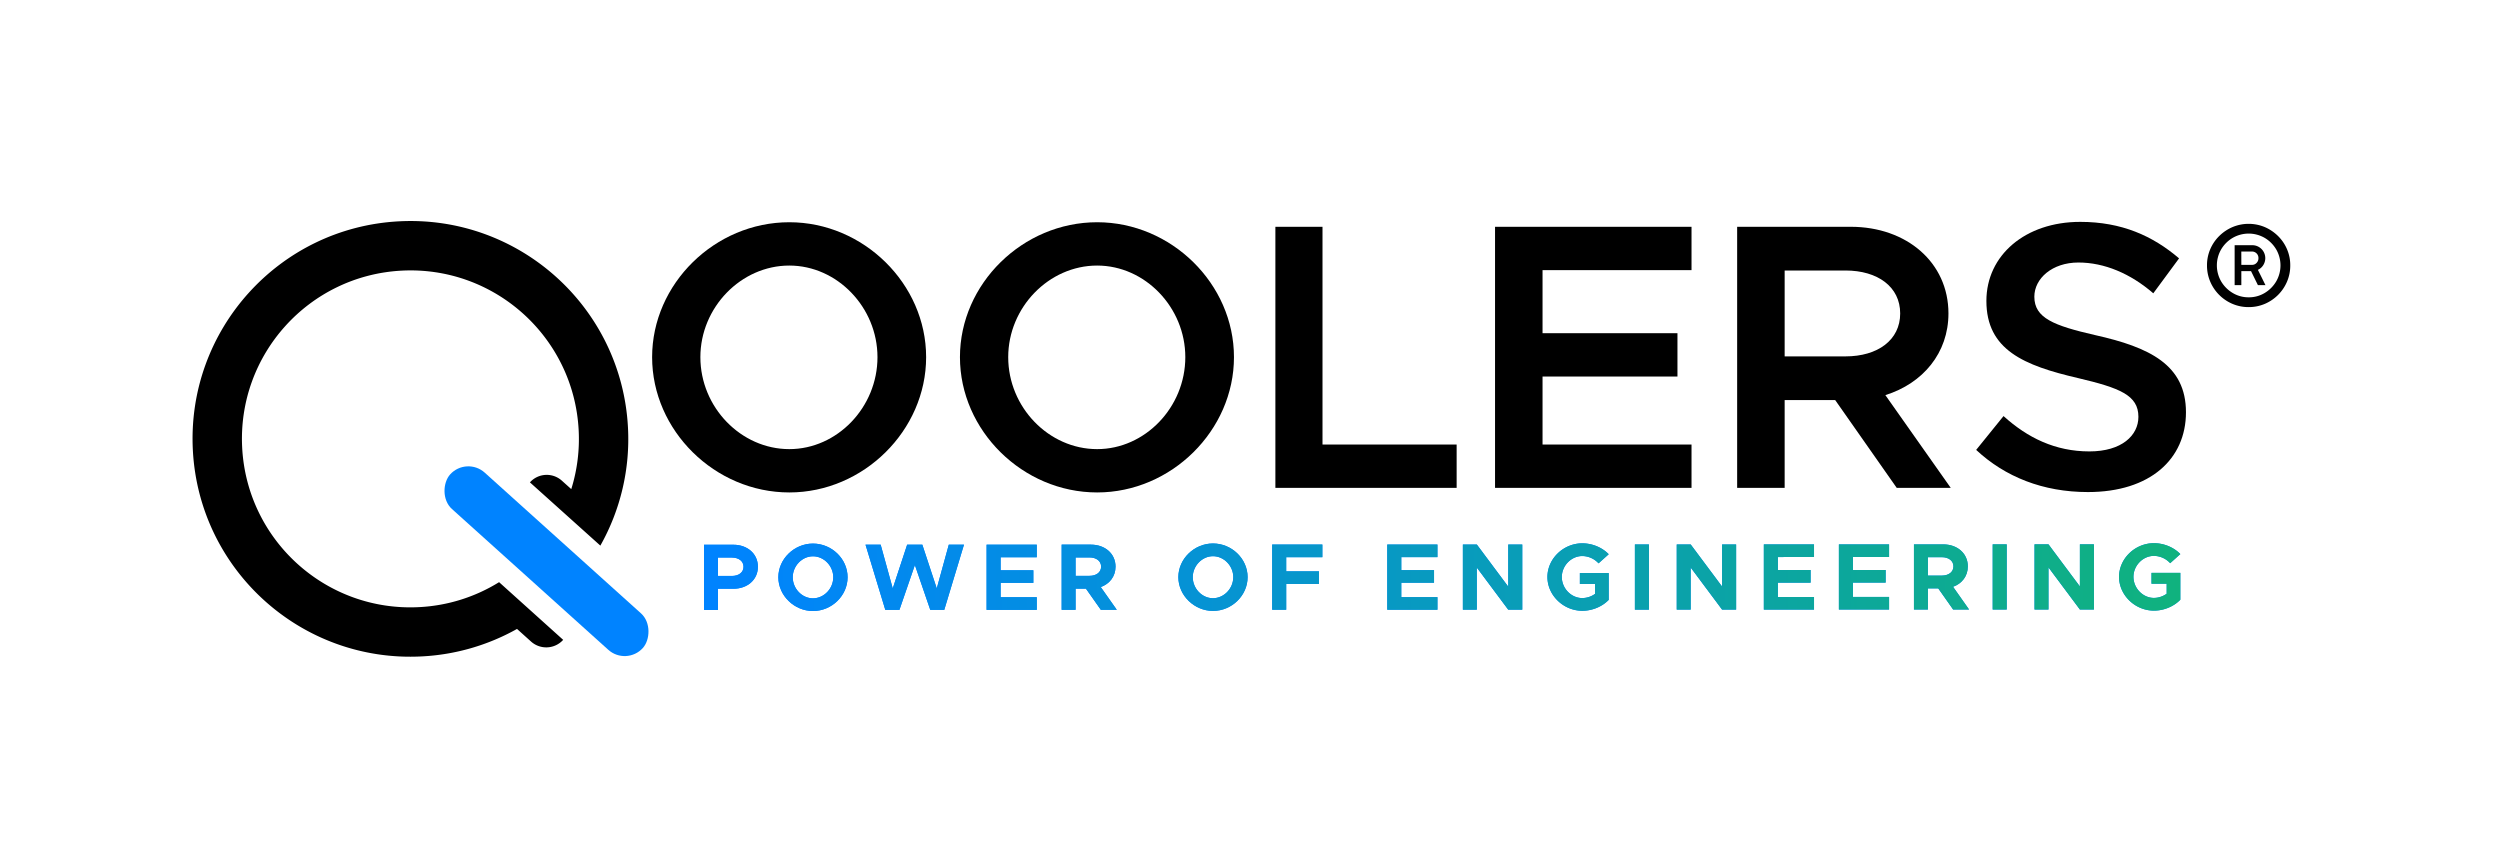 <svg id="Vrstva_1" data-name="Vrstva 1" xmlns="http://www.w3.org/2000/svg" xmlns:xlink="http://www.w3.org/1999/xlink" viewBox="0 0 4184.29 1448.67"><defs><style>.cls-1{fill:#0083ff;}.cls-2{fill:url(#qoolers_gradient);}</style><linearGradient id="qoolers_gradient" x1="1178.34" y1="965.89" x2="3649.31" y2="965.89" gradientUnits="userSpaceOnUse"><stop offset="0" stop-color="#0083ff"/><stop offset="1" stop-color="#10b27e"/></linearGradient></defs><path d="M1091.46,597.77c0-122.77,105-225.81,229.62-225.81,124,0,229,103,229,225.81s-105,226.44-229,226.44C1196.41,824.21,1091.46,720.53,1091.46,597.77Zm377.19,0c0-83.33-67.42-153.3-147.57-153.3-80.78,0-148.84,70-148.84,153.3,0,84,68.06,153.93,148.84,153.93C1401.23,751.7,1468.65,681.73,1468.65,597.77Z"/><path d="M1606.68,597.77c0-122.77,105-225.81,229.63-225.81,124,0,229,103,229,225.81s-105,226.44-229,226.44C1711.63,824.21,1606.68,720.53,1606.68,597.77Zm377.2,0c0-83.33-67.43-153.3-147.57-153.3-80.79,0-148.85,70-148.85,153.3,0,84,68.06,153.93,148.85,153.93C1916.45,751.7,1983.88,681.73,1983.88,597.77Z"/><path d="M2438,744.06v72.52H2134.63v-437h78.87V744.06Z"/><path d="M2581.78,452.11V557.69h225.81v72.52H2581.78V744.06h249.35v72.52H2502.27v-437h328.86v72.52Z"/><path d="M3174.6,816.58l-103-146.94H2987V816.58h-79.51v-437h190.19c93.5,0,163.47,59.79,163.47,145,0,66.15-42.62,117-105.59,136.75l109.41,155.21ZM2987,596.49h101.77c54.07,0,91.6-27.35,91.6-71.87s-37.53-71.88-91.6-71.88H2987Z"/><path d="M3307.54,753l45.8-56.61c40.07,36.26,86.5,59.15,143.75,59.15,54.07,0,82-26.71,82-57.88,0-36.26-31.16-48.34-101.13-64.88-90.33-21-153.3-47.07-153.3-129.12,0-76.33,64.88-132.31,157.11-132.31,69.34,0,121.49,23.54,165.38,61.07L3604,490.91c-38.16-33.08-82-51.53-125.31-51.53-43.89,0-73.78,26.72-73.78,57.25,0,35.62,32.44,48.34,101.77,64.24,91,20.36,152,49.62,152,129.13,0,78.24-59.79,133.57-164.11,133.57C3419.49,823.57,3355.88,798.13,3307.54,753Z"/><path class="cls-1" d="M1178.34,911.74l49.07,0c23.66,0,41.13,15.23,41.14,36.83s-17.46,36.85-41.12,36.85h-25.72v35.41h-23.34ZM1224.89,964c11.59,0,19.53-6,19.52-15.41s-7.94-15.4-19.53-15.4h-23.19V964Z"/><path class="cls-1" d="M1302.7,966.17c0-30.65,26.66-56.38,57.94-56.39,31.6,0,58,25.7,58,56.35s-26.34,56.54-57.94,56.55C1329.39,1022.69,1302.71,996.82,1302.7,966.17Zm91.94,0c0-18.9-15.57-35.09-34-35.08-18.26,0-33.82,16.2-33.81,35.1,0,19.06,15.57,35.25,33.83,35.24C1379.09,1001.4,1394.65,985.2,1394.64,966.14Z"/><path class="cls-1" d="M1448.62,911.66H1474l20.19,73.2,24.12-73.21h25.4l24.16,73.2,20.15-73.22h25.41l-33,109.1H1557l-25.75-75-25.86,75h-23.66Z"/><path class="cls-1" d="M1674.76,932.71v21.75h54.78v21.12h-54.78v24l60.51,0v21.12l-84,0,0-109.09,84,0v21.12Z"/><path class="cls-1" d="M1842.48,1020.63l-24.94-35.4h-17.31v35.42H1776.9l0-109.09,49.06,0c23.67,0,41.14,15.23,41.14,36.83,0,16.2-9.83,28.91-24.76,34.15l26.85,38.1Zm-42.26-56.83h23.19c11.59,0,19.53-6,19.53-15.41s-8-15.4-19.54-15.4h-23.19Z"/><path class="cls-1" d="M1972.21,966c0-30.65,26.66-56.38,57.94-56.39,31.6,0,58,25.7,58,56.35s-26.34,56.54-57.94,56.55C1998.9,1022.49,1972.22,996.61,1972.21,966Zm91.94,0c0-18.9-15.57-35.09-34-35.08-18.26,0-33.82,16.2-33.81,35.1,0,19.06,15.57,35.25,33.83,35.24C2048.6,1001.2,2064.16,985,2064.15,965.94Z"/><path class="cls-1" d="M2152.75,932.56v23.67l54.79,0v21.12l-54.78,0v43.19h-23.5l0-109.1,84,0v21.12Z"/><path class="cls-1" d="M2345.38,932.51v21.75h54.78v21.12h-54.79v24l60.5,0v21.12l-84,0,0-109.1,84,0v21.12Z"/><path class="cls-1" d="M2448.44,911.36h23.34l52.58,70.49,0-70.51h23.5l0,109.09h-23.51l-52.58-70.49,0,70.5h-23.34Z"/><path class="cls-1" d="M2644.25,959.1l48.28,0V1004c-10.95,11.44-27.79,18.27-44.14,18.28-31.6,0-58.45-25.87-58.46-56.52s26.82-56.38,58.42-56.39c16.36,0,33.19,6.82,44.16,18.25l-17,15.25a37.43,37.43,0,0,0-27.16-12.22c-18.58,0-34.29,16.21-34.29,35.1,0,19.06,15.73,35.25,34.31,35.25a37.09,37.09,0,0,0,21.28-7V977.35h-25.4Z"/><path class="cls-1" d="M2736.34,911.27h23.5l0,109.1h-23.5Z"/><path class="cls-1" d="M2806.37,911.25h23.35l52.58,70.49,0-70.5h23.5l0,109.09h-23.5l-52.58-70.49,0,70.51h-23.34Z"/><path class="cls-1" d="M2975.66,932.32v21.75h54.78v21.12h-54.79v24l60.5,0v21.12l-84,0,0-109.1,84,0V932.3Z"/><path class="cls-1" d="M3101.27,932.28V954l54.78,0v21.12l-54.78,0v24h60.5v21.12l-84,0,0-109.09,84,0v21.12Z"/><path class="cls-1" d="M3269,1020.2l-24.94-35.4h-17.31v35.42h-23.34l0-109.09,49.06,0c23.67,0,41.14,15.24,41.14,36.83,0,16.2-9.83,28.91-24.76,34.15l26.85,38.11Zm-42.26-56.83h23.19c11.59,0,19.53-6,19.53-15.41s-7.95-15.4-19.54-15.4h-23.19Z"/><path class="cls-1" d="M3335.18,911.09h23.5l0,109.1h-23.5Z"/><path class="cls-1" d="M3405.21,911.07h23.34l52.59,70.49,0-70.5h23.5l0,109.09h-23.5l-52.58-70.49,0,70.51h-23.35Z"/><path class="cls-1" d="M3601,958.81l48.27,0v44.94c-10.95,11.44-27.78,18.27-44.14,18.28-31.6,0-58.44-25.87-58.45-56.52s26.82-56.38,58.42-56.39c16.36,0,33.19,6.82,44.15,18.25l-17,15.25a37.42,37.42,0,0,0-27.15-12.22c-18.58,0-34.3,16.21-34.29,35.11s15.73,35.25,34.31,35.24a37.07,37.07,0,0,0,21.27-7V977.06H3601Z"/><path class="cls-2" d="M1178.34,911.74l49.07,0c23.66,0,41.13,15.23,41.14,36.83s-17.46,36.85-41.12,36.85h-25.72v35.41h-23.34ZM1224.89,964c11.59,0,19.53-6,19.52-15.41s-7.94-15.4-19.53-15.4h-23.19V964Z"/><path class="cls-2" d="M1302.7,966.17c0-30.65,26.66-56.38,57.94-56.39,31.6,0,58,25.7,58,56.35s-26.34,56.54-57.94,56.55C1329.39,1022.69,1302.71,996.82,1302.7,966.17Zm91.94,0c0-18.9-15.57-35.09-34-35.08-18.26,0-33.82,16.2-33.81,35.1,0,19.06,15.57,35.25,33.83,35.24C1379.09,1001.4,1394.65,985.2,1394.64,966.14Z"/><path class="cls-2" d="M1448.62,911.66H1474l20.19,73.2,24.12-73.21h25.4l24.16,73.2,20.15-73.22h25.41l-33,109.1H1557l-25.75-75-25.86,75h-23.66Z"/><path class="cls-2" d="M1674.76,932.71v21.75h54.78v21.12h-54.78v24l60.51,0v21.12l-84,0,0-109.09,84,0v21.12Z"/><path class="cls-2" d="M1842.48,1020.63l-24.94-35.4h-17.31v35.42H1776.9l0-109.09,49.06,0c23.67,0,41.14,15.23,41.14,36.83,0,16.2-9.83,28.91-24.76,34.15l26.85,38.1Zm-42.26-56.83h23.19c11.59,0,19.53-6,19.53-15.41s-8-15.4-19.54-15.4h-23.19Z"/><path class="cls-2" d="M1972.21,966c0-30.65,26.66-56.38,57.94-56.39,31.6,0,58,25.7,58,56.35s-26.34,56.54-57.94,56.55C1998.9,1022.49,1972.22,996.61,1972.21,966Zm91.94,0c0-18.9-15.57-35.09-34-35.08-18.26,0-33.82,16.2-33.81,35.1,0,19.06,15.57,35.25,33.83,35.24C2048.6,1001.2,2064.16,985,2064.15,965.94Z"/><path class="cls-2" d="M2152.75,932.56v23.67l54.79,0v21.12l-54.78,0v43.19h-23.5l0-109.1,84,0v21.12Z"/><path class="cls-2" d="M2345.38,932.51v21.75h54.78v21.12h-54.79v24l60.5,0v21.12l-84,0,0-109.1,84,0v21.12Z"/><path class="cls-2" d="M2448.44,911.36h23.34l52.58,70.49,0-70.51h23.5l0,109.09h-23.51l-52.58-70.49,0,70.5h-23.34Z"/><path class="cls-2" d="M2644.25,959.1l48.28,0V1004c-10.95,11.44-27.79,18.27-44.14,18.28-31.6,0-58.45-25.87-58.46-56.52s26.82-56.38,58.42-56.39c16.36,0,33.19,6.82,44.16,18.25l-17,15.25a37.43,37.43,0,0,0-27.16-12.22c-18.58,0-34.29,16.21-34.29,35.1,0,19.06,15.73,35.25,34.31,35.25a37.09,37.09,0,0,0,21.28-7V977.35h-25.4Z"/><path class="cls-2" d="M2736.34,911.27h23.5l0,109.1h-23.5Z"/><path class="cls-2" d="M2806.37,911.25h23.35l52.58,70.49,0-70.5h23.5l0,109.09h-23.5l-52.58-70.49,0,70.51h-23.34Z"/><path class="cls-2" d="M2975.66,932.32v21.75h54.78v21.12h-54.79v24l60.5,0v21.12l-84,0,0-109.1,84,0V932.3Z"/><path class="cls-2" d="M3101.27,932.28V954l54.78,0v21.12l-54.78,0v24h60.5v21.12l-84,0,0-109.09,84,0v21.12Z"/><path class="cls-2" d="M3269,1020.2l-24.94-35.4h-17.31v35.42h-23.34l0-109.09,49.06,0c23.67,0,41.14,15.24,41.14,36.83,0,16.2-9.83,28.91-24.76,34.15l26.85,38.11Zm-42.26-56.83h23.19c11.59,0,19.53-6,19.53-15.41s-7.95-15.4-19.54-15.4h-23.19Z"/><path class="cls-2" d="M3335.18,911.09h23.5l0,109.1h-23.5Z"/><path class="cls-2" d="M3405.21,911.07h23.34l52.59,70.49,0-70.5h23.5l0,109.09h-23.5l-52.58-70.49,0,70.51h-23.35Z"/><path class="cls-2" d="M3601,958.81l48.27,0v44.94c-10.95,11.44-27.78,18.27-44.14,18.28-31.6,0-58.44-25.87-58.45-56.52s26.82-56.38,58.42-56.39c16.36,0,33.19,6.82,44.15,18.25l-17,15.25a37.42,37.42,0,0,0-27.15-12.22c-18.58,0-34.3,16.21-34.29,35.11s15.73,35.25,34.31,35.24a37.07,37.07,0,0,0,21.27-7V977.06H3601Z"/><path d="M942.59,1070.93a38.09,38.09,0,0,1-53.79,2.83l-23.46-21.12a363,363,0,0,1-159.31,46c-201.09,10.56-372.67-143.91-383.23-345S466.71,381,667.81,370.44s372.68,143.91,383.23,345a363,363,0,0,1-46.22,197.77l-63.46-57-54.42-48.88h0a37.81,37.81,0,0,1,53.4-2.86l15.8,14.18a281,281,0,0,0,12.37-98.87c-8.17-155.52-140.85-275-296.37-266.8s-275,140.84-266.8,296.36,140.85,275,296.36,266.81a280.47,280.47,0,0,0,133.63-41.78l107.26,96.56Z"/><rect class="cls-1" x="697.76" y="898.32" width="434.07" height="81.95" rx="40.98" transform="translate(863.37 -370.85) rotate(42)"/><path d="M3763.57,514a68.2,68.2,0,0,1-27-5.39,70.28,70.28,0,0,1-37.29-37.29,68.53,68.53,0,0,1-5.39-27.15,67.77,67.77,0,0,1,5.39-26.95,69.32,69.32,0,0,1,15-22.12,71.52,71.52,0,0,1,22.27-15,69.74,69.74,0,0,1,54.1,0,71.92,71.92,0,0,1,22.2,15,69.45,69.45,0,0,1,15,22.12,67.6,67.6,0,0,1,5.39,26.95,68.36,68.36,0,0,1-5.39,27.15,70.41,70.41,0,0,1-37.21,37.29A68.1,68.1,0,0,1,3763.57,514Zm.15-16.38a50.83,50.83,0,0,0,26.72-7.26A55.08,55.08,0,0,0,3809.7,471a53.61,53.61,0,0,0,0-53.6,54.48,54.48,0,0,0-19.26-19.25,53.52,53.52,0,0,0-53.59,0,54.48,54.48,0,0,0-19.26,19.25,53.61,53.61,0,0,0,0,53.6,55.08,55.08,0,0,0,19.26,19.32A51.1,51.1,0,0,0,3763.72,497.62Zm-23.57-20.4V410.4h29.17a21.72,21.72,0,0,1,22.13,21.7,22.06,22.06,0,0,1-3.16,11.28,20.7,20.7,0,0,1-9.2,8.26l12.65,25.58h-12.65l-11.49-23.43h-16.24v23.43Zm11.21-33.92h18a10.09,10.09,0,0,0,7.47-3.23,10.93,10.93,0,0,0,3.16-8A10.68,10.68,0,0,0,3769.32,421h-18Z"/></svg>